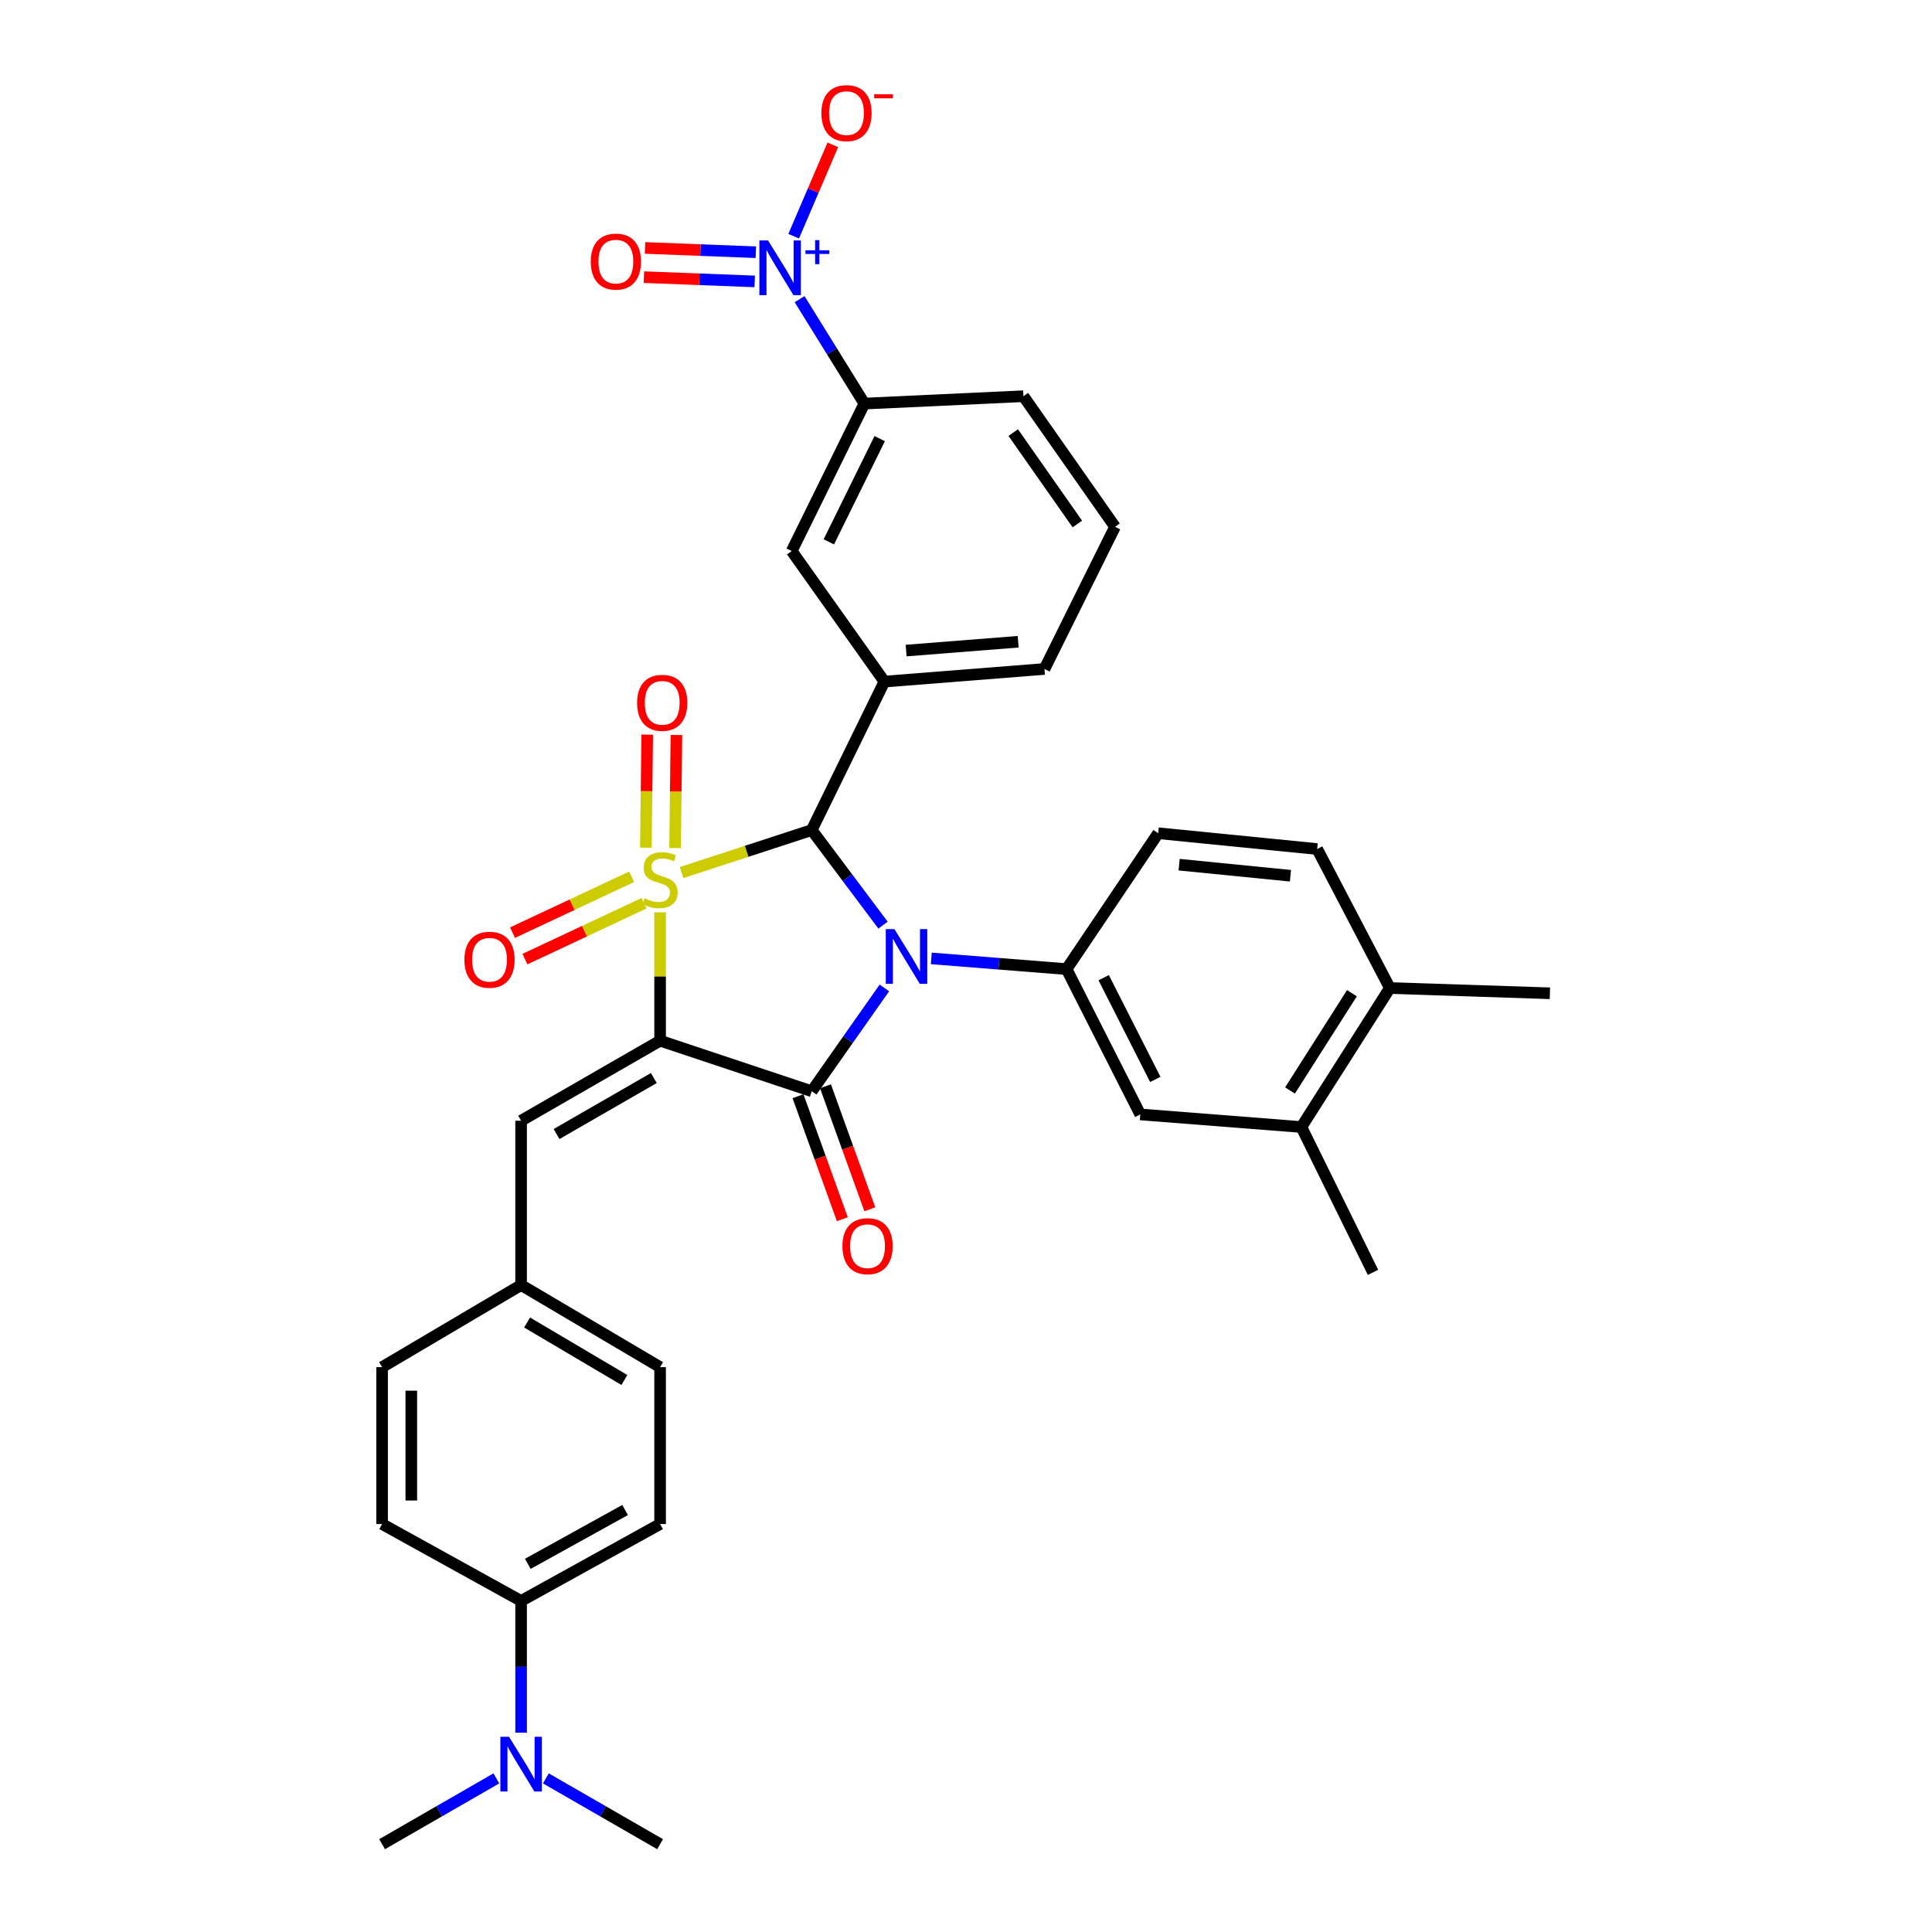 <?xml version='1.0' encoding='iso-8859-1'?>
<svg version='1.1' baseProfile='full'
              xmlns='http://www.w3.org/2000/svg'
                      xmlns:rdkit='http://www.rdkit.org/xml'
                      xmlns:xlink='http://www.w3.org/1999/xlink'
                  xml:space='preserve'
width='1000px' height='1000px' viewBox='0 0 1000 1000'>
<!-- END OF HEADER -->
<rect style='opacity:1.0;fill:#FFFFFF;stroke:none' width='1000' height='1000' x='0' y='0'> </rect>
<path class='bond-0' d='M 341.663,472.231 L 341.663,505.449' style='fill:none;fill-rule:evenodd;stroke:#CCCC00;stroke-width:6px;stroke-linecap:butt;stroke-linejoin:miter;stroke-opacity:1' />
<path class='bond-0' d='M 341.663,505.449 L 341.663,538.666' style='fill:none;fill-rule:evenodd;stroke:#000000;stroke-width:6px;stroke-linecap:butt;stroke-linejoin:miter;stroke-opacity:1' />
<path class='bond-2' d='M 352.807,451.628 L 386.481,440.633' style='fill:none;fill-rule:evenodd;stroke:#CCCC00;stroke-width:6px;stroke-linecap:butt;stroke-linejoin:miter;stroke-opacity:1' />
<path class='bond-2' d='M 386.481,440.633 L 420.155,429.637' style='fill:none;fill-rule:evenodd;stroke:#000000;stroke-width:6px;stroke-linecap:butt;stroke-linejoin:miter;stroke-opacity:1' />
<path class='bond-8' d='M 326.934,453.822 L 296.108,468.28' style='fill:none;fill-rule:evenodd;stroke:#CCCC00;stroke-width:6px;stroke-linecap:butt;stroke-linejoin:miter;stroke-opacity:1' />
<path class='bond-8' d='M 296.108,468.28 L 265.282,482.738' style='fill:none;fill-rule:evenodd;stroke:#FF0000;stroke-width:6px;stroke-linecap:butt;stroke-linejoin:miter;stroke-opacity:1' />
<path class='bond-8' d='M 333.356,467.516 L 302.53,481.974' style='fill:none;fill-rule:evenodd;stroke:#CCCC00;stroke-width:6px;stroke-linecap:butt;stroke-linejoin:miter;stroke-opacity:1' />
<path class='bond-8' d='M 302.53,481.974 L 271.704,496.432' style='fill:none;fill-rule:evenodd;stroke:#FF0000;stroke-width:6px;stroke-linecap:butt;stroke-linejoin:miter;stroke-opacity:1' />
<path class='bond-9' d='M 349.421,438.947 L 349.77,409.688' style='fill:none;fill-rule:evenodd;stroke:#CCCC00;stroke-width:6px;stroke-linecap:butt;stroke-linejoin:miter;stroke-opacity:1' />
<path class='bond-9' d='M 349.77,409.688 L 350.119,380.429' style='fill:none;fill-rule:evenodd;stroke:#FF0000;stroke-width:6px;stroke-linecap:butt;stroke-linejoin:miter;stroke-opacity:1' />
<path class='bond-9' d='M 334.297,438.767 L 334.646,409.508' style='fill:none;fill-rule:evenodd;stroke:#CCCC00;stroke-width:6px;stroke-linecap:butt;stroke-linejoin:miter;stroke-opacity:1' />
<path class='bond-9' d='M 334.646,409.508 L 334.995,380.248' style='fill:none;fill-rule:evenodd;stroke:#FF0000;stroke-width:6px;stroke-linecap:butt;stroke-linejoin:miter;stroke-opacity:1' />
<path class='bond-3' d='M 341.663,538.666 L 420.155,564.824' style='fill:none;fill-rule:evenodd;stroke:#000000;stroke-width:6px;stroke-linecap:butt;stroke-linejoin:miter;stroke-opacity:1' />
<path class='bond-7' d='M 341.663,538.666 L 269.725,580.084' style='fill:none;fill-rule:evenodd;stroke:#000000;stroke-width:6px;stroke-linecap:butt;stroke-linejoin:miter;stroke-opacity:1' />
<path class='bond-7' d='M 338.419,557.987 L 288.063,586.979' style='fill:none;fill-rule:evenodd;stroke:#000000;stroke-width:6px;stroke-linecap:butt;stroke-linejoin:miter;stroke-opacity:1' />
<path class='bond-1' d='M 457.06,478.85 L 438.607,454.244' style='fill:none;fill-rule:evenodd;stroke:#0000FF;stroke-width:6px;stroke-linecap:butt;stroke-linejoin:miter;stroke-opacity:1' />
<path class='bond-1' d='M 438.607,454.244 L 420.155,429.637' style='fill:none;fill-rule:evenodd;stroke:#000000;stroke-width:6px;stroke-linecap:butt;stroke-linejoin:miter;stroke-opacity:1' />
<path class='bond-5' d='M 482.029,496.069 L 517.043,498.839' style='fill:none;fill-rule:evenodd;stroke:#0000FF;stroke-width:6px;stroke-linecap:butt;stroke-linejoin:miter;stroke-opacity:1' />
<path class='bond-5' d='M 517.043,498.839 L 552.056,501.609' style='fill:none;fill-rule:evenodd;stroke:#000000;stroke-width:6px;stroke-linecap:butt;stroke-linejoin:miter;stroke-opacity:1' />
<path class='bond-34' d='M 457.756,511.347 L 438.956,538.086' style='fill:none;fill-rule:evenodd;stroke:#0000FF;stroke-width:6px;stroke-linecap:butt;stroke-linejoin:miter;stroke-opacity:1' />
<path class='bond-34' d='M 438.956,538.086 L 420.155,564.824' style='fill:none;fill-rule:evenodd;stroke:#000000;stroke-width:6px;stroke-linecap:butt;stroke-linejoin:miter;stroke-opacity:1' />
<path class='bond-6' d='M 420.155,429.637 L 457.775,352.792' style='fill:none;fill-rule:evenodd;stroke:#000000;stroke-width:6px;stroke-linecap:butt;stroke-linejoin:miter;stroke-opacity:1' />
<path class='bond-13' d='M 413.041,567.389 L 424.516,599.222' style='fill:none;fill-rule:evenodd;stroke:#000000;stroke-width:6px;stroke-linecap:butt;stroke-linejoin:miter;stroke-opacity:1' />
<path class='bond-13' d='M 424.516,599.222 L 435.992,631.054' style='fill:none;fill-rule:evenodd;stroke:#FF0000;stroke-width:6px;stroke-linecap:butt;stroke-linejoin:miter;stroke-opacity:1' />
<path class='bond-13' d='M 427.27,562.26 L 438.745,594.092' style='fill:none;fill-rule:evenodd;stroke:#000000;stroke-width:6px;stroke-linecap:butt;stroke-linejoin:miter;stroke-opacity:1' />
<path class='bond-13' d='M 438.745,594.092 L 450.221,625.924' style='fill:none;fill-rule:evenodd;stroke:#FF0000;stroke-width:6px;stroke-linecap:butt;stroke-linejoin:miter;stroke-opacity:1' />
<path class='bond-4' d='M 413.86,154.829 L 430.629,181.864' style='fill:none;fill-rule:evenodd;stroke:#0000FF;stroke-width:6px;stroke-linecap:butt;stroke-linejoin:miter;stroke-opacity:1' />
<path class='bond-4' d='M 430.629,181.864 L 447.397,208.9' style='fill:none;fill-rule:evenodd;stroke:#000000;stroke-width:6px;stroke-linecap:butt;stroke-linejoin:miter;stroke-opacity:1' />
<path class='bond-14' d='M 410.799,122.261 L 420.937,98.613' style='fill:none;fill-rule:evenodd;stroke:#0000FF;stroke-width:6px;stroke-linecap:butt;stroke-linejoin:miter;stroke-opacity:1' />
<path class='bond-14' d='M 420.937,98.613 L 431.074,74.965' style='fill:none;fill-rule:evenodd;stroke:#FF0000;stroke-width:6px;stroke-linecap:butt;stroke-linejoin:miter;stroke-opacity:1' />
<path class='bond-16' d='M 391.219,130.548 L 362.544,129.442' style='fill:none;fill-rule:evenodd;stroke:#0000FF;stroke-width:6px;stroke-linecap:butt;stroke-linejoin:miter;stroke-opacity:1' />
<path class='bond-16' d='M 362.544,129.442 L 333.87,128.337' style='fill:none;fill-rule:evenodd;stroke:#FF0000;stroke-width:6px;stroke-linecap:butt;stroke-linejoin:miter;stroke-opacity:1' />
<path class='bond-16' d='M 390.636,145.662 L 361.962,144.557' style='fill:none;fill-rule:evenodd;stroke:#0000FF;stroke-width:6px;stroke-linecap:butt;stroke-linejoin:miter;stroke-opacity:1' />
<path class='bond-16' d='M 361.962,144.557 L 333.287,143.451' style='fill:none;fill-rule:evenodd;stroke:#FF0000;stroke-width:6px;stroke-linecap:butt;stroke-linejoin:miter;stroke-opacity:1' />
<path class='bond-12' d='M 552.056,501.609 L 590.206,576.824' style='fill:none;fill-rule:evenodd;stroke:#000000;stroke-width:6px;stroke-linecap:butt;stroke-linejoin:miter;stroke-opacity:1' />
<path class='bond-12' d='M 571.268,506.049 L 597.973,558.7' style='fill:none;fill-rule:evenodd;stroke:#000000;stroke-width:6px;stroke-linecap:butt;stroke-linejoin:miter;stroke-opacity:1' />
<path class='bond-17' d='M 552.056,501.609 L 599.474,431.276' style='fill:none;fill-rule:evenodd;stroke:#000000;stroke-width:6px;stroke-linecap:butt;stroke-linejoin:miter;stroke-opacity:1' />
<path class='bond-11' d='M 457.775,352.792 L 409.794,285.224' style='fill:none;fill-rule:evenodd;stroke:#000000;stroke-width:6px;stroke-linecap:butt;stroke-linejoin:miter;stroke-opacity:1' />
<path class='bond-27' d='M 457.775,352.792 L 540.62,346.263' style='fill:none;fill-rule:evenodd;stroke:#000000;stroke-width:6px;stroke-linecap:butt;stroke-linejoin:miter;stroke-opacity:1' />
<path class='bond-27' d='M 469.013,336.734 L 527.005,332.164' style='fill:none;fill-rule:evenodd;stroke:#000000;stroke-width:6px;stroke-linecap:butt;stroke-linejoin:miter;stroke-opacity:1' />
<path class='bond-22' d='M 269.725,580.084 L 269.725,665.131' style='fill:none;fill-rule:evenodd;stroke:#000000;stroke-width:6px;stroke-linecap:butt;stroke-linejoin:miter;stroke-opacity:1' />
<path class='bond-10' d='M 447.397,208.9 L 409.794,285.224' style='fill:none;fill-rule:evenodd;stroke:#000000;stroke-width:6px;stroke-linecap:butt;stroke-linejoin:miter;stroke-opacity:1' />
<path class='bond-10' d='M 455.325,227.033 L 429.003,280.46' style='fill:none;fill-rule:evenodd;stroke:#000000;stroke-width:6px;stroke-linecap:butt;stroke-linejoin:miter;stroke-opacity:1' />
<path class='bond-35' d='M 447.397,208.9 L 529.713,205.077' style='fill:none;fill-rule:evenodd;stroke:#000000;stroke-width:6px;stroke-linecap:butt;stroke-linejoin:miter;stroke-opacity:1' />
<path class='bond-15' d='M 590.206,576.824 L 673.597,583.344' style='fill:none;fill-rule:evenodd;stroke:#000000;stroke-width:6px;stroke-linecap:butt;stroke-linejoin:miter;stroke-opacity:1' />
<path class='bond-30' d='M 673.597,583.344 L 710.662,658.576' style='fill:none;fill-rule:evenodd;stroke:#000000;stroke-width:6px;stroke-linecap:butt;stroke-linejoin:miter;stroke-opacity:1' />
<path class='bond-37' d='M 673.597,583.344 L 719.385,511.407' style='fill:none;fill-rule:evenodd;stroke:#000000;stroke-width:6px;stroke-linecap:butt;stroke-linejoin:miter;stroke-opacity:1' />
<path class='bond-37' d='M 667.705,564.432 L 699.757,514.076' style='fill:none;fill-rule:evenodd;stroke:#000000;stroke-width:6px;stroke-linecap:butt;stroke-linejoin:miter;stroke-opacity:1' />
<path class='bond-21' d='M 599.474,431.276 L 681.773,439.461' style='fill:none;fill-rule:evenodd;stroke:#000000;stroke-width:6px;stroke-linecap:butt;stroke-linejoin:miter;stroke-opacity:1' />
<path class='bond-21' d='M 610.322,447.555 L 667.931,453.284' style='fill:none;fill-rule:evenodd;stroke:#000000;stroke-width:6px;stroke-linecap:butt;stroke-linejoin:miter;stroke-opacity:1' />
<path class='bond-18' d='M 269.725,828.644 L 341.663,788.839' style='fill:none;fill-rule:evenodd;stroke:#000000;stroke-width:6px;stroke-linecap:butt;stroke-linejoin:miter;stroke-opacity:1' />
<path class='bond-18' d='M 273.193,809.439 L 323.549,781.575' style='fill:none;fill-rule:evenodd;stroke:#000000;stroke-width:6px;stroke-linecap:butt;stroke-linejoin:miter;stroke-opacity:1' />
<path class='bond-19' d='M 269.725,828.644 L 269.725,862.741' style='fill:none;fill-rule:evenodd;stroke:#000000;stroke-width:6px;stroke-linecap:butt;stroke-linejoin:miter;stroke-opacity:1' />
<path class='bond-19' d='M 269.725,862.741 L 269.725,896.839' style='fill:none;fill-rule:evenodd;stroke:#0000FF;stroke-width:6px;stroke-linecap:butt;stroke-linejoin:miter;stroke-opacity:1' />
<path class='bond-36' d='M 269.725,828.644 L 197.771,788.839' style='fill:none;fill-rule:evenodd;stroke:#000000;stroke-width:6px;stroke-linecap:butt;stroke-linejoin:miter;stroke-opacity:1' />
<path class='bond-31' d='M 256.909,920.49 L 227.34,937.518' style='fill:none;fill-rule:evenodd;stroke:#0000FF;stroke-width:6px;stroke-linecap:butt;stroke-linejoin:miter;stroke-opacity:1' />
<path class='bond-31' d='M 227.34,937.518 L 197.771,954.545' style='fill:none;fill-rule:evenodd;stroke:#000000;stroke-width:6px;stroke-linecap:butt;stroke-linejoin:miter;stroke-opacity:1' />
<path class='bond-32' d='M 282.541,920.492 L 312.102,937.519' style='fill:none;fill-rule:evenodd;stroke:#0000FF;stroke-width:6px;stroke-linecap:butt;stroke-linejoin:miter;stroke-opacity:1' />
<path class='bond-32' d='M 312.102,937.519 L 341.663,954.545' style='fill:none;fill-rule:evenodd;stroke:#000000;stroke-width:6px;stroke-linecap:butt;stroke-linejoin:miter;stroke-opacity:1' />
<path class='bond-20' d='M 719.385,511.407 L 681.773,439.461' style='fill:none;fill-rule:evenodd;stroke:#000000;stroke-width:6px;stroke-linecap:butt;stroke-linejoin:miter;stroke-opacity:1' />
<path class='bond-33' d='M 719.385,511.407 L 802.229,514.121' style='fill:none;fill-rule:evenodd;stroke:#000000;stroke-width:6px;stroke-linecap:butt;stroke-linejoin:miter;stroke-opacity:1' />
<path class='bond-25' d='M 269.725,665.131 L 197.771,707.633' style='fill:none;fill-rule:evenodd;stroke:#000000;stroke-width:6px;stroke-linecap:butt;stroke-linejoin:miter;stroke-opacity:1' />
<path class='bond-26' d='M 269.725,665.131 L 341.663,707.633' style='fill:none;fill-rule:evenodd;stroke:#000000;stroke-width:6px;stroke-linecap:butt;stroke-linejoin:miter;stroke-opacity:1' />
<path class='bond-26' d='M 272.822,684.528 L 323.178,714.28' style='fill:none;fill-rule:evenodd;stroke:#000000;stroke-width:6px;stroke-linecap:butt;stroke-linejoin:miter;stroke-opacity:1' />
<path class='bond-23' d='M 197.771,788.839 L 197.771,707.633' style='fill:none;fill-rule:evenodd;stroke:#000000;stroke-width:6px;stroke-linecap:butt;stroke-linejoin:miter;stroke-opacity:1' />
<path class='bond-23' d='M 212.896,776.658 L 212.896,719.814' style='fill:none;fill-rule:evenodd;stroke:#000000;stroke-width:6px;stroke-linecap:butt;stroke-linejoin:miter;stroke-opacity:1' />
<path class='bond-24' d='M 341.663,788.839 L 341.663,707.633' style='fill:none;fill-rule:evenodd;stroke:#000000;stroke-width:6px;stroke-linecap:butt;stroke-linejoin:miter;stroke-opacity:1' />
<path class='bond-29' d='M 540.62,346.263 L 577.131,272.678' style='fill:none;fill-rule:evenodd;stroke:#000000;stroke-width:6px;stroke-linecap:butt;stroke-linejoin:miter;stroke-opacity:1' />
<path class='bond-28' d='M 529.713,205.077 L 577.131,272.678' style='fill:none;fill-rule:evenodd;stroke:#000000;stroke-width:6px;stroke-linecap:butt;stroke-linejoin:miter;stroke-opacity:1' />
<path class='bond-28' d='M 524.443,223.903 L 557.635,271.224' style='fill:none;fill-rule:evenodd;stroke:#000000;stroke-width:6px;stroke-linecap:butt;stroke-linejoin:miter;stroke-opacity:1' />
<path  class='atom-0' d='M 333.663 464.986
Q 333.983 465.106, 335.303 465.666
Q 336.623 466.226, 338.063 466.586
Q 339.543 466.906, 340.983 466.906
Q 343.663 466.906, 345.223 465.626
Q 346.783 464.306, 346.783 462.026
Q 346.783 460.466, 345.983 459.506
Q 345.223 458.546, 344.023 458.026
Q 342.823 457.506, 340.823 456.906
Q 338.303 456.146, 336.783 455.426
Q 335.303 454.706, 334.223 453.186
Q 333.183 451.666, 333.183 449.106
Q 333.183 445.546, 335.583 443.346
Q 338.023 441.146, 342.823 441.146
Q 346.103 441.146, 349.823 442.706
L 348.903 445.786
Q 345.503 444.386, 342.943 444.386
Q 340.183 444.386, 338.663 445.546
Q 337.143 446.666, 337.183 448.626
Q 337.183 450.146, 337.943 451.066
Q 338.743 451.986, 339.863 452.506
Q 341.023 453.026, 342.943 453.626
Q 345.503 454.426, 347.023 455.226
Q 348.543 456.026, 349.623 457.666
Q 350.743 459.266, 350.743 462.026
Q 350.743 465.946, 348.103 468.066
Q 345.503 470.146, 341.143 470.146
Q 338.623 470.146, 336.703 469.586
Q 334.823 469.066, 332.583 468.146
L 333.663 464.986
' fill='#CCCC00'/>
<path  class='atom-2' d='M 462.952 480.895
L 472.232 495.895
Q 473.152 497.375, 474.632 500.055
Q 476.112 502.735, 476.192 502.895
L 476.192 480.895
L 479.952 480.895
L 479.952 509.215
L 476.072 509.215
L 466.112 492.815
Q 464.952 490.895, 463.712 488.695
Q 462.512 486.495, 462.152 485.815
L 462.152 509.215
L 458.472 509.215
L 458.472 480.895
L 462.952 480.895
' fill='#0000FF'/>
<path  class='atom-5' d='M 397.534 124.441
L 406.814 139.441
Q 407.734 140.921, 409.214 143.601
Q 410.694 146.281, 410.774 146.441
L 410.774 124.441
L 414.534 124.441
L 414.534 152.761
L 410.654 152.761
L 400.694 136.361
Q 399.534 134.441, 398.294 132.241
Q 397.094 130.041, 396.734 129.361
L 396.734 152.761
L 393.054 152.761
L 393.054 124.441
L 397.534 124.441
' fill='#0000FF'/>
<path  class='atom-5' d='M 416.91 129.546
L 421.9 129.546
L 421.9 124.292
L 424.118 124.292
L 424.118 129.546
L 429.239 129.546
L 429.239 131.446
L 424.118 131.446
L 424.118 136.726
L 421.9 136.726
L 421.9 131.446
L 416.91 131.446
L 416.91 129.546
' fill='#0000FF'/>
<path  class='atom-9' d='M 240.373 496.756
Q 240.373 489.956, 243.733 486.156
Q 247.093 482.356, 253.373 482.356
Q 259.653 482.356, 263.013 486.156
Q 266.373 489.956, 266.373 496.756
Q 266.373 503.636, 262.973 507.556
Q 259.573 511.436, 253.373 511.436
Q 247.133 511.436, 243.733 507.556
Q 240.373 503.676, 240.373 496.756
M 253.373 508.236
Q 257.693 508.236, 260.013 505.356
Q 262.373 502.436, 262.373 496.756
Q 262.373 491.196, 260.013 488.396
Q 257.693 485.556, 253.373 485.556
Q 249.053 485.556, 246.693 488.356
Q 244.373 491.156, 244.373 496.756
Q 244.373 502.476, 246.693 505.356
Q 249.053 508.236, 253.373 508.236
' fill='#FF0000'/>
<path  class='atom-10' d='M 329.755 363.779
Q 329.755 356.979, 333.115 353.179
Q 336.475 349.379, 342.755 349.379
Q 349.035 349.379, 352.395 353.179
Q 355.755 356.979, 355.755 363.779
Q 355.755 370.659, 352.355 374.579
Q 348.955 378.459, 342.755 378.459
Q 336.515 378.459, 333.115 374.579
Q 329.755 370.699, 329.755 363.779
M 342.755 375.259
Q 347.075 375.259, 349.395 372.379
Q 351.755 369.459, 351.755 363.779
Q 351.755 358.219, 349.395 355.419
Q 347.075 352.579, 342.755 352.579
Q 338.435 352.579, 336.075 355.379
Q 333.755 358.179, 333.755 363.779
Q 333.755 369.499, 336.075 372.379
Q 338.435 375.259, 342.755 375.259
' fill='#FF0000'/>
<path  class='atom-14' d='M 436.036 645.018
Q 436.036 638.218, 439.396 634.418
Q 442.756 630.618, 449.036 630.618
Q 455.316 630.618, 458.676 634.418
Q 462.036 638.218, 462.036 645.018
Q 462.036 651.898, 458.636 655.818
Q 455.236 659.698, 449.036 659.698
Q 442.796 659.698, 439.396 655.818
Q 436.036 651.938, 436.036 645.018
M 449.036 656.498
Q 453.356 656.498, 455.676 653.618
Q 458.036 650.698, 458.036 645.018
Q 458.036 639.458, 455.676 636.658
Q 453.356 633.818, 449.036 633.818
Q 444.716 633.818, 442.356 636.618
Q 440.036 639.418, 440.036 645.018
Q 440.036 650.738, 442.356 653.618
Q 444.716 656.498, 449.036 656.498
' fill='#FF0000'/>
<path  class='atom-15' d='M 425.146 58.55
Q 425.146 51.75, 428.506 47.95
Q 431.866 44.15, 438.146 44.15
Q 444.426 44.15, 447.786 47.95
Q 451.146 51.75, 451.146 58.55
Q 451.146 65.43, 447.746 69.35
Q 444.346 73.23, 438.146 73.23
Q 431.906 73.23, 428.506 69.35
Q 425.146 65.47, 425.146 58.55
M 438.146 70.03
Q 442.466 70.03, 444.786 67.15
Q 447.146 64.23, 447.146 58.55
Q 447.146 52.99, 444.786 50.19
Q 442.466 47.35, 438.146 47.35
Q 433.826 47.35, 431.466 50.15
Q 429.146 52.95, 429.146 58.55
Q 429.146 64.27, 431.466 67.15
Q 433.826 70.03, 438.146 70.03
' fill='#FF0000'/>
<path  class='atom-15' d='M 452.466 48.773
L 462.155 48.773
L 462.155 50.885
L 452.466 50.885
L 452.466 48.773
' fill='#FF0000'/>
<path  class='atom-17' d='M 305.773 135.404
Q 305.773 128.604, 309.133 124.804
Q 312.493 121.004, 318.773 121.004
Q 325.053 121.004, 328.413 124.804
Q 331.773 128.604, 331.773 135.404
Q 331.773 142.284, 328.373 146.204
Q 324.973 150.084, 318.773 150.084
Q 312.533 150.084, 309.133 146.204
Q 305.773 142.324, 305.773 135.404
M 318.773 146.884
Q 323.093 146.884, 325.413 144.004
Q 327.773 141.084, 327.773 135.404
Q 327.773 129.844, 325.413 127.044
Q 323.093 124.204, 318.773 124.204
Q 314.453 124.204, 312.093 127.004
Q 309.773 129.804, 309.773 135.404
Q 309.773 141.124, 312.093 144.004
Q 314.453 146.884, 318.773 146.884
' fill='#FF0000'/>
<path  class='atom-20' d='M 263.465 898.95
L 272.745 913.95
Q 273.665 915.43, 275.145 918.11
Q 276.625 920.79, 276.705 920.95
L 276.705 898.95
L 280.465 898.95
L 280.465 927.27
L 276.585 927.27
L 266.625 910.87
Q 265.465 908.95, 264.225 906.75
Q 263.025 904.55, 262.665 903.87
L 262.665 927.27
L 258.985 927.27
L 258.985 898.95
L 263.465 898.95
' fill='#0000FF'/>
</svg>
